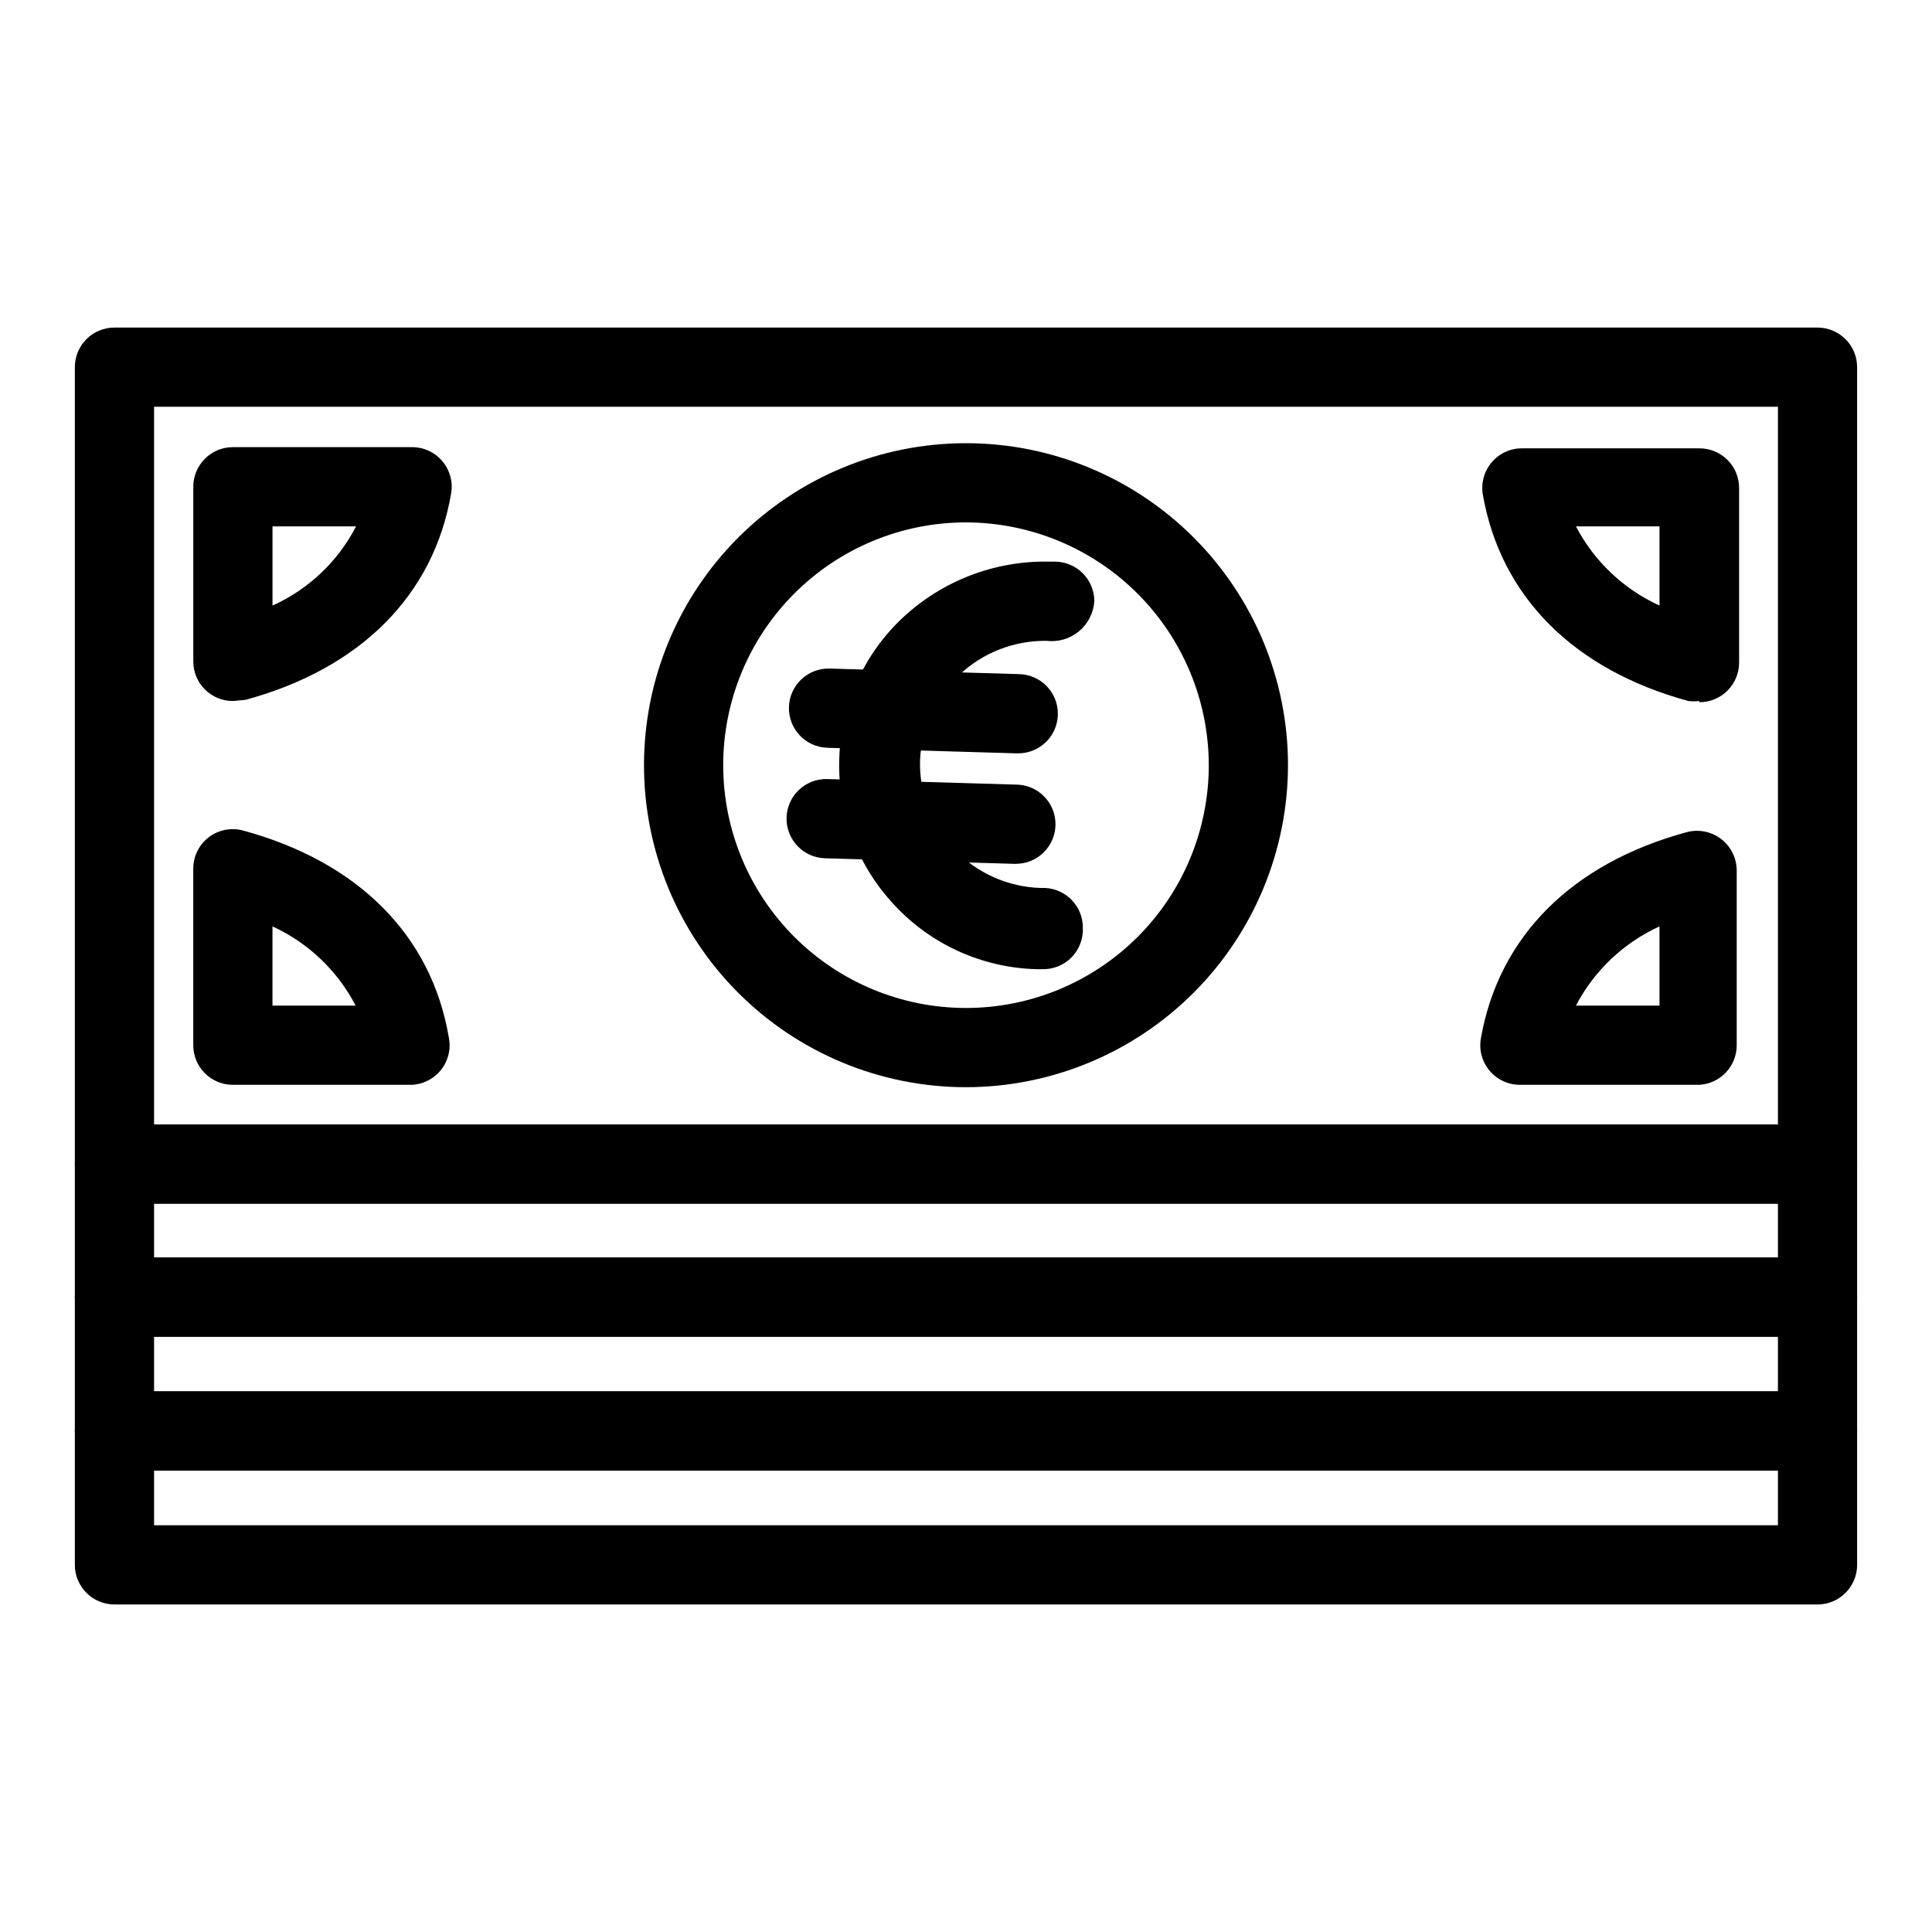 <?xml version="1.0" encoding="UTF-8"?>
<!-- Uploaded to: ICON Repo, www.iconrepo.com, Generator: ICON Repo Mixer Tools -->
<svg fill="#000000" width="800px" height="800px" version="1.1" viewBox="144 144 512 512" xmlns="http://www.w3.org/2000/svg">
 <g>
  <path d="m625.66 498.24h-451.33c-5.797 0-10.496-4.699-10.496-10.496v-35.266c0-5.797 4.699-10.496 10.496-10.496h451.33c2.781 0 5.453 1.105 7.422 3.074 1.969 1.965 3.074 4.637 3.074 7.422v35.477c-0.117 5.711-4.781 10.285-10.496 10.285zm-440.83-20.992h430.34v-14.273h-430.34z"/>
  <path d="m625.66 533.72h-451.33c-5.797 0-10.496-4.699-10.496-10.496v-35.477c0-5.797 4.699-10.496 10.496-10.496h451.33c2.781 0 5.453 1.105 7.422 3.074s3.074 4.637 3.074 7.422v35.477c0 2.781-1.105 5.453-3.074 7.422s-4.641 3.074-7.422 3.074zm-440.83-20.992h430.34v-14.484h-430.34z"/>
  <path d="m625.66 569.2h-451.33c-5.797 0-10.496-4.699-10.496-10.496v-35.477c0-5.797 4.699-10.496 10.496-10.496h451.33c2.781 0 5.453 1.105 7.422 3.074s3.074 4.637 3.074 7.422v35.477c0 5.797-4.699 10.496-10.496 10.496zm-440.83-20.992h430.34v-14.484h-430.34z"/>
  <path d="m625.66 462.98h-451.33c-5.797 0-10.496-4.699-10.496-10.496v-211.18c0-5.797 4.699-10.496 10.496-10.496h451.33c2.781 0 5.453 1.109 7.422 3.074 1.969 1.969 3.074 4.641 3.074 7.422v211.18c0 2.781-1.105 5.453-3.074 7.422-1.969 1.965-4.641 3.074-7.422 3.074zm-440.83-20.992h430.34v-190.19h-430.34z"/>
  <path d="m594.28 329.78c-0.941 0.102-1.895 0.102-2.836 0-30.438-8.293-49.75-27.711-54.473-54.684-0.531-3.078 0.336-6.234 2.363-8.605 2.027-2.375 5.008-3.723 8.133-3.676h46.918c2.781 0 5.453 1.105 7.422 3.074 1.965 1.969 3.074 4.637 3.074 7.422v46.289-0.004c0 2.785-1.109 5.453-3.074 7.422-1.969 1.969-4.641 3.074-7.422 3.074zm-32.645-46.289c4.844 9.266 12.637 16.652 22.148 20.992v-20.992z"/>
  <path d="m594.28 431.49h-47.34c-3.121 0.043-6.102-1.305-8.129-3.676-2.031-2.375-2.898-5.527-2.367-8.605 4.723-26.977 24.035-46.391 54.578-54.684h0.004c3.121-0.828 6.453-0.168 9.027 1.781 2.641 1.984 4.195 5.094 4.195 8.398v46.289c0.008 5.598-4.379 10.215-9.969 10.496zm-32.645-20.992h22.148v-20.992c-9.512 4.34-17.305 11.727-22.148 20.992z"/>
  <path d="m253.05 431.49h-47.336c-5.797 0-10.496-4.699-10.496-10.496v-46.707c-0.027-3.289 1.488-6.394 4.09-8.398 2.602-1.984 5.977-2.644 9.133-1.785 30.438 8.293 49.855 27.711 54.473 54.684h0.004c0.652 3.035-0.07 6.203-1.973 8.652-1.902 2.449-4.793 3.934-7.894 4.051zm-36.84-20.992h22.043-0.004c-4.805-9.258-12.559-16.648-22.039-20.992z"/>
  <path d="m205.72 329.78c-5.797 0-10.496-4.699-10.496-10.496v-46.289c0-5.797 4.699-10.496 10.496-10.496h47.336c3.121-0.047 6.102 1.301 8.133 3.676 2.027 2.375 2.894 5.527 2.363 8.605-4.617 26.977-24.035 46.391-54.473 54.684zm10.496-46.289v20.992c9.539-4.293 17.348-11.691 22.145-20.992z"/>
  <path d="m400 432.12c-22.633 0-44.336-8.992-60.34-24.996-16.004-16-24.996-37.707-24.996-60.336 0-22.633 8.992-44.336 24.996-60.34 16.004-16.004 37.707-24.996 60.34-24.996 22.629 0 44.336 8.992 60.336 24.996 16.004 16.004 24.996 37.707 24.996 60.34-0.027 22.621-9.027 44.309-25.023 60.309-16 15.996-37.688 24.996-60.309 25.023zm0-149.68c-17.066 0-33.43 6.781-45.496 18.848-12.066 12.066-18.848 28.43-18.848 45.496 0 17.062 6.781 33.43 18.848 45.496 12.066 12.062 28.43 18.844 45.496 18.844 17.062 0 33.43-6.781 45.496-18.844 12.062-12.066 18.844-28.434 18.844-45.496-0.027-17.059-6.816-33.406-18.875-45.465-12.062-12.062-28.41-18.848-45.465-18.879z"/>
  <path d="m420.05 400.84h-1.469c-14.25-0.398-27.742-6.484-37.473-16.898-9.855-10.441-15.145-24.383-14.695-38.73 0.359-14.34 6.492-27.926 17.004-37.684 10.488-9.711 24.336-14.98 38.625-14.691h1.469c2.785 0 5.457 1.105 7.422 3.074 1.969 1.965 3.074 4.637 3.074 7.418-0.207 3.113-1.684 6-4.086 7.984-2.406 1.988-5.519 2.894-8.613 2.512-8.566-0.09-16.836 3.137-23.078 9.008-6.242 5.867-9.969 13.926-10.402 22.48-0.285 8.762 2.934 17.273 8.941 23.656 6.008 6.379 14.309 10.105 23.07 10.352h1.156c5.59 0.281 9.977 4.898 9.969 10.496 0.152 2.949-0.945 5.824-3.023 7.922-2.078 2.098-4.941 3.223-7.891 3.102z"/>
  <path d="m413.22 343.64-49.961-1.469v-0.004c-5.797-0.172-10.355-5.012-10.18-10.809 0.172-5.797 5.012-10.355 10.809-10.184l49.961 1.469v0.004c5.797 0 10.496 4.699 10.496 10.496s-4.699 10.496-10.496 10.496z"/>
  <path d="m412.59 372.92-49.961-1.469c-5.797-0.172-10.355-5.016-10.18-10.812 0.172-5.797 5.012-10.352 10.809-10.18l49.961 1.469c5.797 0 10.496 4.699 10.496 10.496s-4.699 10.496-10.496 10.496z"/>
 </g>
</svg>